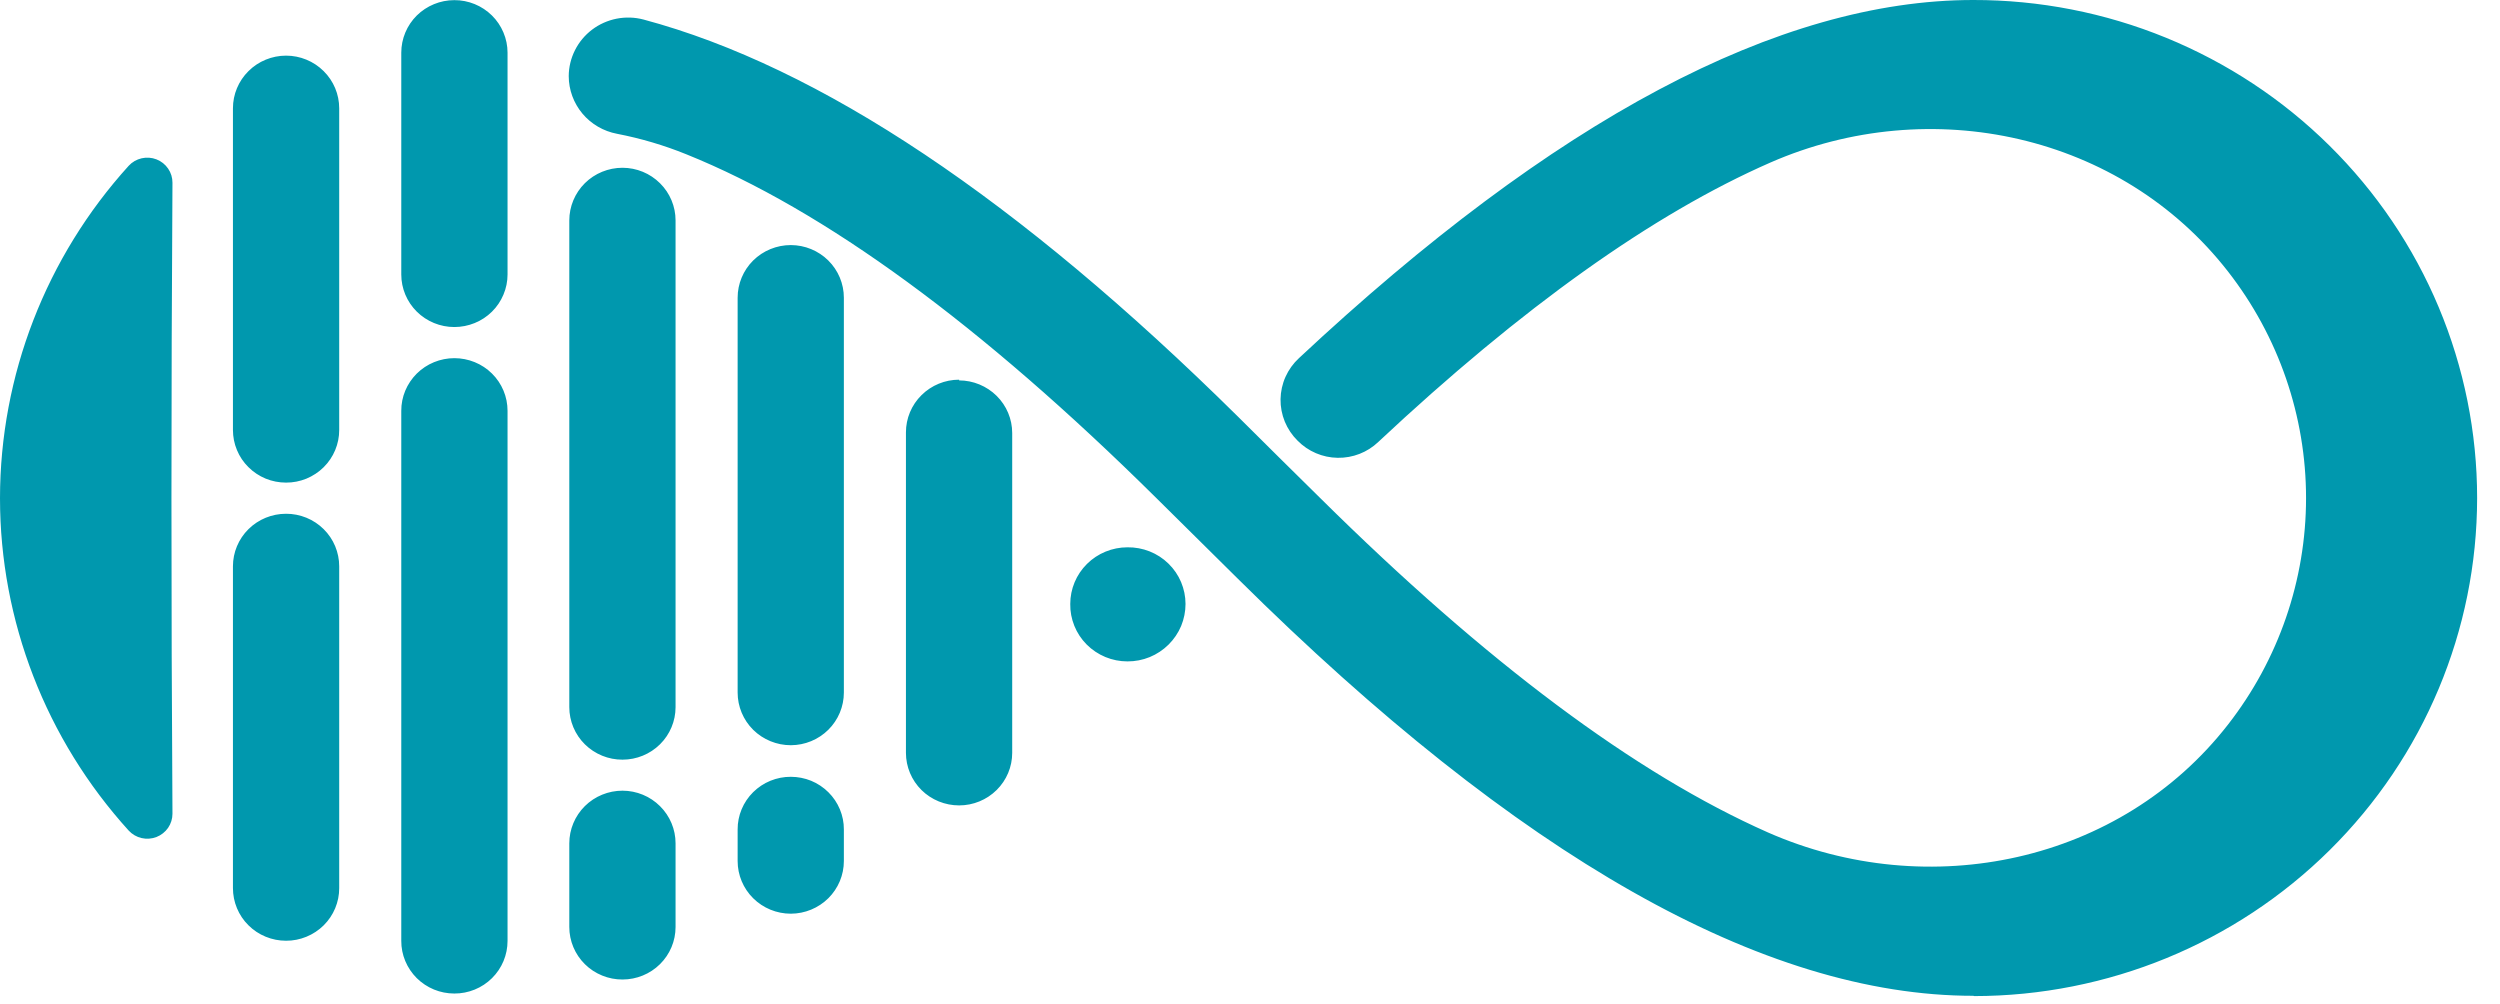 <svg xmlns="http://www.w3.org/2000/svg" fill="none" viewBox="0 0 70.275 28.217" style="max-height: 500px" width="70.275" height="28.217">
<path fill="#0098AE" d="M219.095 19.969V18.326H218.987C218.816 18.649 218.593 18.942 218.327 19.193C217.991 19.513 217.595 19.765 217.162 19.933C216.601 20.145 216.004 20.245 215.404 20.228C214.684 20.239 213.97 20.096 213.31 19.81C212.706 19.544 212.191 19.112 211.827 18.564C211.446 17.971 211.254 17.278 211.276 16.575C211.249 15.994 211.388 15.417 211.678 14.911C211.951 14.488 212.327 14.139 212.771 13.896C213.248 13.64 213.76 13.454 214.291 13.343C214.846 13.22 215.409 13.12 215.976 13.049C216.711 12.953 217.306 12.882 217.752 12.834C218.096 12.811 218.433 12.725 218.745 12.579C218.853 12.517 218.94 12.425 218.997 12.315C219.054 12.205 219.078 12.082 219.067 11.959V11.883C219.078 11.45 218.979 11.021 218.777 10.637C218.584 10.289 218.284 10.011 217.921 9.841C217.48 9.642 216.998 9.547 216.514 9.563C216.006 9.552 215.502 9.642 215.031 9.829C214.652 9.986 214.31 10.217 214.026 10.51C213.786 10.763 213.602 11.062 213.487 11.389L211.598 10.904C211.81 10.231 212.199 9.626 212.723 9.149C213.224 8.705 213.815 8.372 214.456 8.174C215.106 7.971 215.784 7.867 216.466 7.868C216.966 7.872 217.463 7.932 217.949 8.047C218.475 8.166 218.976 8.376 219.429 8.667C219.91 8.983 220.299 9.418 220.558 9.929C220.876 10.583 221.027 11.305 220.996 12.03V19.989L219.095 19.969ZM219.071 14C218.928 14.12 218.756 14.202 218.572 14.239C218.285 14.319 217.994 14.384 217.7 14.434C217.37 14.489 217.041 14.537 216.719 14.581L215.895 14.681C215.449 14.735 215.01 14.835 214.585 14.979C214.21 15.097 213.871 15.306 213.6 15.588C213.341 15.889 213.209 16.276 213.23 16.67C213.218 17.037 213.332 17.397 213.551 17.693C213.781 17.979 214.086 18.196 214.432 18.322C214.844 18.467 215.28 18.537 215.718 18.529C216.358 18.557 216.994 18.42 217.563 18.131C218.032 17.878 218.422 17.502 218.689 17.044C218.944 16.619 219.083 16.134 219.091 15.64L219.071 14ZM201.251 17.912C201.821 18.333 202.521 18.548 203.232 18.521C203.612 18.524 203.991 18.47 204.354 18.358C204.679 18.256 204.984 18.098 205.255 17.892C205.514 17.692 205.735 17.448 205.91 17.172C206.087 16.893 206.223 16.59 206.311 16.272L208.201 16.67C208.063 17.195 207.833 17.692 207.522 18.139C207.219 18.57 206.845 18.948 206.416 19.257C205.974 19.576 205.48 19.819 204.957 19.977C204.401 20.147 203.822 20.232 203.241 20.228C202.221 20.244 201.219 19.968 200.354 19.432C199.516 18.906 198.846 18.155 198.421 17.267C197.942 16.26 197.706 15.157 197.729 14.044C197.704 12.919 197.94 11.804 198.421 10.784C198.846 9.894 199.516 9.141 200.354 8.612C201.222 8.086 202.223 7.818 203.241 7.84C203.817 7.836 204.392 7.916 204.945 8.078C205.461 8.23 205.948 8.464 206.388 8.771C206.814 9.073 207.186 9.442 207.49 9.865C207.8 10.307 208.029 10.8 208.165 11.322L206.276 11.72C206.194 11.408 206.058 11.114 205.873 10.848C205.696 10.586 205.476 10.355 205.222 10.164C204.957 9.962 204.657 9.808 204.338 9.71C203.978 9.596 203.602 9.541 203.224 9.547C202.516 9.521 201.819 9.736 201.251 10.156C200.713 10.58 200.304 11.143 200.069 11.783C199.797 12.502 199.661 13.264 199.667 14.032C199.661 14.792 199.798 15.546 200.069 16.256C200.306 16.883 200.712 17.433 201.243 17.848M193.738 5.949C193.561 5.949 193.387 5.913 193.225 5.845C193.062 5.776 192.916 5.677 192.793 5.551C192.665 5.436 192.563 5.295 192.494 5.138C192.425 4.981 192.389 4.811 192.391 4.64C192.389 4.471 192.425 4.303 192.494 4.148C192.563 3.993 192.665 3.854 192.793 3.741C192.917 3.62 193.065 3.524 193.227 3.46C193.389 3.396 193.563 3.364 193.738 3.367C193.914 3.363 194.09 3.394 194.254 3.458C194.418 3.523 194.568 3.619 194.694 3.741C194.822 3.854 194.924 3.993 194.993 4.148C195.063 4.303 195.097 4.471 195.096 4.64C195.097 4.811 195.063 4.981 194.993 5.138C194.924 5.295 194.822 5.436 194.694 5.551C194.569 5.678 194.421 5.778 194.257 5.846C194.092 5.915 193.916 5.95 193.738 5.949ZM187.366 11.959C187.366 11.078 187.119 10.45 186.626 10.076C186.131 9.703 185.524 9.506 184.902 9.515C184.404 9.502 183.911 9.62 183.475 9.857C183.084 10.078 182.765 10.403 182.554 10.796C182.329 11.218 182.215 11.689 182.224 12.165V19.969H180.291V11.819C180.304 11.514 180.25 11.21 180.132 10.929C180.013 10.647 179.835 10.394 179.608 10.188C179.136 9.77 178.519 9.549 177.887 9.571C177.417 9.569 176.955 9.683 176.54 9.901C176.116 10.127 175.766 10.468 175.532 10.884C175.255 11.378 175.117 11.935 175.13 12.5V19.969H173.184V8.031H175.073V10.2C175.224 9.789 175.441 9.406 175.717 9.065C176.06 8.66 176.494 8.339 176.983 8.126C177.459 7.918 177.974 7.811 178.494 7.812C178.893 7.796 179.291 7.858 179.666 7.995C180.04 8.131 180.384 8.34 180.677 8.608C181.14 9.063 181.47 9.634 181.634 10.259C181.778 9.856 181.995 9.481 182.273 9.153C182.653 8.723 183.125 8.383 183.655 8.158C184.22 7.921 184.828 7.802 185.441 7.808C186.113 7.8 186.777 7.956 187.374 8.262C187.964 8.574 188.448 9.051 188.765 9.634C189.135 10.353 189.314 11.153 189.284 11.959V19.969H187.338L187.366 11.959ZM167.91 19.4C167.04 19.927 166.035 20.195 165.015 20.172C163.997 20.196 162.993 19.928 162.125 19.4C161.288 18.873 160.618 18.122 160.192 17.235C159.713 16.228 159.477 15.125 159.5 14.012C159.475 12.887 159.712 11.772 160.192 10.753C160.618 9.863 161.288 9.111 162.125 8.58C162.994 8.054 163.997 7.786 165.015 7.808C166.035 7.787 167.039 8.055 167.91 8.58C168.75 9.109 169.421 9.862 169.847 10.753C170.327 11.772 170.564 12.887 170.539 14.012C170.562 15.125 170.326 16.228 169.847 17.235C169.421 18.123 168.749 18.874 167.91 19.4ZM168.187 11.768C167.956 11.124 167.547 10.559 167.005 10.136C166.426 9.711 165.716 9.496 164.996 9.527C164.285 9.5 163.587 9.715 163.018 10.136C162.482 10.562 162.075 11.125 161.84 11.764C161.566 12.482 161.43 13.244 161.438 14.012C161.43 14.772 161.567 15.526 161.84 16.236C162.076 16.864 162.482 17.415 163.014 17.828C163.584 18.25 164.284 18.465 164.996 18.437C165.716 18.469 166.426 18.254 167.005 17.828C167.542 17.418 167.952 16.866 168.187 16.236C168.457 15.525 168.593 14.771 168.589 14.012C168.592 13.246 168.456 12.486 168.187 11.768ZM154.596 12.52C154.644 11.724 154.382 10.941 153.865 10.331C153.607 10.063 153.294 9.853 152.947 9.716C152.6 9.579 152.228 9.517 151.855 9.535C151.307 9.527 150.767 9.654 150.283 9.905C149.817 10.154 149.435 10.534 149.185 10.995C148.9 11.55 148.762 12.168 148.783 12.79V19.969H146.842V8.031H148.711V10.124C148.988 9.506 149.422 8.968 149.969 8.564C150.678 8.083 151.522 7.835 152.381 7.856C153.132 7.84 153.874 8.013 154.54 8.357C155.173 8.702 155.684 9.231 156.003 9.873C156.383 10.666 156.565 11.539 156.533 12.416V19.977H154.588L154.596 12.52ZM135.667 16.551C135.94 17.143 136.39 17.637 136.957 17.968C137.548 18.303 138.221 18.472 138.902 18.457C139.358 18.464 139.812 18.39 140.241 18.238C140.625 18.104 140.974 17.886 141.262 17.602C141.555 17.309 141.775 16.954 141.906 16.563L143.794 16.961C143.616 17.582 143.291 18.152 142.846 18.624C142.374 19.12 141.798 19.506 141.158 19.754C140.436 20.031 139.668 20.166 138.895 20.152C137.834 20.174 136.789 19.898 135.88 19.357C135.035 18.836 134.36 18.086 133.934 17.196C133.466 16.19 133.235 15.091 133.259 13.984C133.237 12.871 133.466 11.767 133.93 10.753C134.34 9.856 134.999 9.094 135.831 8.556C136.683 8.018 137.676 7.741 138.685 7.76C139.36 7.757 140.03 7.873 140.663 8.102C141.302 8.333 141.882 8.698 142.363 9.173C142.9 9.702 143.311 10.342 143.57 11.047C143.878 11.926 144.025 12.851 144.004 13.781V14.525H135.249C135.252 15.211 135.398 15.888 135.678 16.515M142.01 12.934C141.978 12.418 141.864 11.91 141.672 11.429C141.441 10.857 141.047 10.364 140.538 10.008C139.993 9.653 139.35 9.474 138.698 9.495C138.039 9.479 137.39 9.659 136.836 10.012C136.314 10.355 135.897 10.833 135.63 11.393C135.407 11.879 135.279 12.401 135.253 12.934H142.01ZM127.659 24.188C126.811 24.507 125.909 24.665 125.002 24.653C124.207 24.667 123.416 24.547 122.662 24.299C122.048 24.096 121.483 23.77 121.002 23.34C120.582 22.952 120.247 22.482 120.021 21.959L121.682 21.163C121.86 21.462 122.072 21.739 122.312 21.991C122.611 22.288 122.966 22.524 123.358 22.683C123.882 22.882 124.441 22.976 125.002 22.958C125.864 22.997 126.714 22.746 127.414 22.246C127.733 21.979 127.985 21.64 128.146 21.258C128.307 20.876 128.375 20.462 128.342 20.049V17.781H128.202C127.996 18.089 127.769 18.383 127.522 18.66C127.211 18.999 126.832 19.27 126.409 19.456C125.847 19.689 125.241 19.799 124.632 19.778C123.706 19.794 122.794 19.553 121.999 19.082C121.208 18.595 120.574 17.893 120.174 17.06C119.707 16.064 119.48 14.974 119.51 13.877C119.483 12.77 119.707 11.671 120.166 10.661C120.559 9.799 121.189 9.062 121.983 8.536C122.78 8.025 123.714 7.762 124.664 7.78C125.277 7.758 125.886 7.877 126.445 8.126C126.871 8.327 127.252 8.61 127.566 8.958C127.817 9.238 128.044 9.538 128.246 9.853H128.386V8.031H130.276V20.212C130.316 21.123 130.07 22.024 129.572 22.791C129.101 23.456 128.439 23.967 127.671 24.255M127.992 11.656C127.763 11.045 127.36 10.513 126.831 10.124C126.278 9.746 125.617 9.554 124.946 9.575C124.268 9.554 123.602 9.753 123.048 10.14C122.518 10.537 122.111 11.073 121.874 11.688C121.597 12.4 121.46 13.158 121.472 13.92C121.455 14.681 121.592 15.438 121.874 16.145C122.112 16.741 122.522 17.254 123.052 17.621C123.613 17.983 124.272 18.167 124.942 18.147C125.603 18.167 126.256 17.989 126.815 17.637C127.345 17.28 127.752 16.772 127.985 16.181C128.266 15.461 128.403 14.693 128.386 13.92C128.399 13.147 128.262 12.379 127.985 11.656M113.706 19.428C112.744 19.96 111.656 20.227 110.555 20.2C109.451 20.227 108.359 19.96 107.395 19.428C106.511 18.919 105.794 18.169 105.329 17.267C104.829 16.265 104.581 15.158 104.605 14.04C104.578 12.915 104.827 11.801 105.329 10.793C105.792 9.889 106.51 9.137 107.395 8.628C108.359 8.095 109.451 7.829 110.555 7.856C111.656 7.829 112.744 8.096 113.706 8.628C114.59 9.136 115.307 9.888 115.768 10.793C116.272 11.801 116.521 12.915 116.496 14.04C116.519 15.158 116.27 16.265 115.768 17.267C115.306 18.169 114.59 18.92 113.706 19.428ZM112.882 12.146C112.706 11.649 112.398 11.209 111.99 10.872C111.581 10.556 111.073 10.391 110.555 10.406C110.034 10.391 109.526 10.556 109.115 10.872C108.705 11.207 108.396 11.648 108.223 12.146C108.015 12.751 107.914 13.388 107.925 14.028C107.914 14.665 108.015 15.299 108.223 15.902C108.392 16.402 108.698 16.846 109.107 17.184C109.52 17.502 110.032 17.666 110.555 17.649C111.073 17.665 111.581 17.5 111.99 17.184C112.4 16.845 112.708 16.402 112.882 15.902C113.095 15.3 113.198 14.666 113.187 14.028C113.198 13.387 113.095 12.75 112.882 12.146ZM93.828 16.352C94.04 16.798 94.383 17.169 94.812 17.419C95.269 17.666 95.783 17.79 96.304 17.781C96.662 17.785 97.019 17.729 97.357 17.613C97.656 17.508 97.93 17.341 98.161 17.124C98.389 16.901 98.563 16.628 98.668 16.328L101.626 16.75C101.445 17.429 101.094 18.051 100.605 18.561C100.088 19.09 99.458 19.498 98.76 19.754C97.951 20.05 97.094 20.194 96.232 20.18C95.122 20.21 94.023 19.949 93.048 19.424C92.163 18.927 91.445 18.182 90.986 17.283C90.48 16.274 90.23 15.158 90.258 14.032C90.231 12.919 90.474 11.817 90.966 10.816C91.419 9.915 92.123 9.161 92.995 8.644C93.924 8.102 94.986 7.827 96.063 7.848C96.831 7.844 97.594 7.979 98.314 8.246C98.995 8.498 99.614 8.89 100.131 9.396C100.667 9.936 101.079 10.585 101.337 11.298C101.637 12.144 101.782 13.036 101.767 13.932V14.828H93.462C93.462 15.354 93.576 15.873 93.795 16.352M98.62 12.794C98.592 12.424 98.508 12.061 98.37 11.716C98.194 11.286 97.892 10.919 97.502 10.661C97.079 10.399 96.586 10.269 96.087 10.287C95.581 10.279 95.084 10.417 94.656 10.685C94.263 10.94 93.951 11.3 93.755 11.724C93.605 12.07 93.514 12.438 93.486 12.814L98.62 12.794ZM83.911 12.969C83.951 12.329 83.744 11.697 83.332 11.202C83.126 10.988 82.876 10.821 82.598 10.712C82.32 10.602 82.022 10.554 81.724 10.57C81.303 10.564 80.888 10.666 80.518 10.864C80.164 11.065 79.876 11.364 79.69 11.724C79.477 12.154 79.373 12.63 79.389 13.109V19.969H76.136V8.031H79.235L79.272 10.458C79.534 9.785 79.946 9.18 80.478 8.687C81.194 8.112 82.097 7.816 83.018 7.856C83.786 7.838 84.544 8.025 85.213 8.397C85.841 8.762 86.346 9.304 86.664 9.953C87.025 10.717 87.202 11.553 87.179 12.396V19.957H83.923L83.911 12.969ZM55.47 27.992C49.574 27.992 42.686 24.087 34.804 16.276L32.496 13.992C27.573 9.121 23.173 5.903 19.295 4.338C18.666 4.083 18.013 3.89 17.346 3.761C16.964 3.689 16.62 3.489 16.372 3.193C16.124 2.897 15.988 2.525 15.987 2.141C15.988 1.888 16.048 1.639 16.162 1.412C16.276 1.185 16.44 0.988 16.643 0.834C16.846 0.68 17.082 0.575 17.333 0.525C17.584 0.476 17.842 0.484 18.089 0.549C23.045 1.876 28.616 5.598 34.804 11.716C35.571 12.48 36.34 13.241 37.111 14C41.774 18.616 45.97 21.75 49.697 23.4C54.22 25.389 59.607 24.251 62.63 20.367C64.051 18.543 64.823 16.304 64.823 14C64.823 11.696 64.051 9.457 62.63 7.633C59.622 3.769 54.272 2.599 49.766 4.569C46.462 6.017 42.787 8.636 38.743 12.424C38.437 12.716 38.027 12.876 37.602 12.869C37.178 12.863 36.773 12.69 36.476 12.388C36.321 12.236 36.199 12.053 36.116 11.853C36.034 11.652 35.993 11.437 35.996 11.221C36 11.004 36.047 10.79 36.136 10.592C36.225 10.394 36.353 10.216 36.513 10.068C43.692 3.356 50.011 9.0488e-06 55.47 9.0488e-06C57.329 -0.002 59.17 0.358 60.888 1.061C62.605 1.764 64.167 2.794 65.482 4.095C66.797 5.395 67.841 6.939 68.553 8.638C69.265 10.338 69.632 12.16 69.632 14C69.63 17.712 68.14 21.271 65.489 23.896C62.838 26.521 59.244 27.997 55.494 28M12.771 27.928C12.575 27.928 12.381 27.89 12.2 27.816C12.018 27.741 11.854 27.632 11.715 27.495C11.577 27.357 11.467 27.194 11.392 27.014C11.317 26.835 11.279 26.642 11.28 26.448V11.549C11.279 11.354 11.317 11.162 11.392 10.982C11.467 10.803 11.577 10.64 11.715 10.502C11.854 10.365 12.018 10.255 12.2 10.181C12.381 10.107 12.575 10.068 12.771 10.068C12.968 10.068 13.162 10.106 13.344 10.18C13.526 10.254 13.691 10.363 13.83 10.501C13.969 10.638 14.079 10.802 14.154 10.982C14.229 11.161 14.267 11.354 14.267 11.549V26.448C14.267 26.643 14.229 26.835 14.154 27.015C14.079 27.195 13.969 27.358 13.83 27.496C13.691 27.634 13.526 27.743 13.344 27.817C13.162 27.891 12.968 27.929 12.771 27.928ZM12.771 9.193C12.376 9.193 11.996 9.037 11.716 8.76C11.437 8.483 11.28 8.108 11.28 7.716V1.48C11.28 1.089 11.437 0.713 11.716 0.436C11.996 0.16 12.376 0.004 12.771 0.004C12.967 0.003 13.162 0.041 13.343 0.115C13.524 0.189 13.689 0.298 13.828 0.435C13.967 0.572 14.077 0.735 14.152 0.914C14.228 1.094 14.267 1.286 14.267 1.48V7.716C14.267 7.911 14.228 8.103 14.152 8.282C14.077 8.462 13.967 8.625 13.828 8.762C13.689 8.899 13.524 9.008 13.343 9.081C13.162 9.155 12.967 9.193 12.771 9.193ZM8.04 26.444C7.844 26.444 7.649 26.406 7.468 26.331C7.287 26.257 7.122 26.148 6.984 26.01C6.845 25.873 6.735 25.709 6.661 25.53C6.586 25.35 6.548 25.158 6.548 24.964V15.918C6.548 15.527 6.705 15.151 6.985 14.874C7.265 14.597 7.644 14.442 8.04 14.442C8.236 14.441 8.43 14.479 8.612 14.553C8.793 14.627 8.958 14.736 9.097 14.873C9.236 15.01 9.346 15.173 9.421 15.352C9.496 15.532 9.535 15.724 9.535 15.918V24.964C9.536 25.158 9.497 25.351 9.422 25.531C9.347 25.711 9.237 25.874 9.098 26.012C8.959 26.149 8.794 26.258 8.613 26.332C8.431 26.407 8.236 26.445 8.04 26.444ZM8.04 13.566C7.844 13.566 7.649 13.528 7.468 13.454C7.287 13.379 7.122 13.27 6.984 13.132C6.845 12.995 6.735 12.832 6.661 12.652C6.586 12.473 6.548 12.28 6.548 12.086V3.044C6.548 2.652 6.705 2.276 6.985 1.999C7.264 1.721 7.644 1.565 8.04 1.564C8.436 1.564 8.817 1.72 9.097 1.998C9.378 2.275 9.535 2.652 9.535 3.044V12.086C9.536 12.28 9.497 12.473 9.422 12.653C9.347 12.833 9.237 12.996 9.098 13.134C8.959 13.271 8.794 13.38 8.613 13.455C8.431 13.529 8.236 13.567 8.04 13.566ZM3.618 23.348C1.29 20.781 0.001 17.454 0 14.004C0.003 10.555 1.291 7.228 3.618 4.66C3.714 4.555 3.841 4.482 3.98 4.45C4.119 4.418 4.266 4.428 4.399 4.48C4.532 4.532 4.646 4.622 4.726 4.74C4.807 4.857 4.849 4.996 4.848 5.138C4.81 11.046 4.81 16.958 4.848 22.874C4.848 23.016 4.805 23.154 4.725 23.271C4.644 23.387 4.53 23.477 4.397 23.529C4.264 23.58 4.118 23.59 3.979 23.558C3.84 23.526 3.714 23.452 3.618 23.348ZM17.499 4.716C17.895 4.717 18.274 4.873 18.553 5.151C18.833 5.428 18.99 5.804 18.99 6.196V19.878C18.99 20.269 18.833 20.645 18.553 20.922C18.273 21.199 17.894 21.354 17.499 21.354C17.302 21.355 17.108 21.317 16.927 21.243C16.745 21.169 16.58 21.06 16.441 20.923C16.302 20.786 16.192 20.623 16.117 20.444C16.042 20.264 16.003 20.072 16.003 19.878V6.196C16.003 5.804 16.161 5.427 16.441 5.149C16.721 4.872 17.102 4.716 17.499 4.716ZM17.499 22.226C17.895 22.227 18.274 22.383 18.553 22.661C18.833 22.938 18.99 23.314 18.99 23.706V26.058C18.99 26.45 18.833 26.825 18.553 27.102C18.273 27.379 17.894 27.534 17.499 27.534C17.302 27.535 17.108 27.497 16.927 27.423C16.745 27.349 16.58 27.241 16.441 27.103C16.302 26.966 16.192 26.803 16.117 26.624C16.042 26.445 16.003 26.252 16.003 26.058V23.706C16.003 23.314 16.161 22.937 16.441 22.659C16.721 22.382 17.102 22.226 17.499 22.226ZM22.23 6.889C22.626 6.89 23.005 7.046 23.285 7.324C23.564 7.601 23.721 7.977 23.721 8.369V19.468C23.721 19.86 23.564 20.236 23.285 20.513C23.005 20.791 22.626 20.947 22.23 20.948C21.833 20.948 21.453 20.792 21.172 20.515C20.892 20.237 20.735 19.86 20.735 19.468V8.369C20.735 7.976 20.892 7.6 21.172 7.322C21.453 7.045 21.833 6.889 22.23 6.889ZM22.23 21.836C22.426 21.836 22.62 21.874 22.802 21.948C22.983 22.023 23.147 22.132 23.286 22.27C23.424 22.407 23.534 22.57 23.609 22.75C23.684 22.93 23.722 23.122 23.721 23.316V24.204C23.721 24.596 23.564 24.971 23.285 25.249C23.005 25.526 22.626 25.683 22.23 25.684C21.833 25.684 21.453 25.528 21.172 25.25C20.892 24.973 20.735 24.596 20.735 24.204V23.316C20.734 23.122 20.772 22.929 20.847 22.749C20.922 22.569 21.032 22.406 21.171 22.268C21.31 22.131 21.475 22.021 21.657 21.947C21.839 21.873 22.033 21.835 22.23 21.836ZM26.961 10.693C27.357 10.694 27.736 10.851 28.016 11.128C28.296 11.405 28.453 11.781 28.453 12.173V21.163C28.453 21.555 28.296 21.93 28.016 22.207C27.736 22.484 27.357 22.64 26.961 22.64C26.765 22.64 26.571 22.602 26.389 22.528C26.208 22.454 26.043 22.346 25.904 22.209C25.765 22.071 25.655 21.909 25.58 21.729C25.505 21.55 25.466 21.357 25.466 21.163V12.153C25.466 11.761 25.623 11.384 25.904 11.107C26.184 10.829 26.565 10.673 26.961 10.673M31.693 15.385C31.906 15.382 32.117 15.421 32.315 15.499C32.513 15.578 32.694 15.694 32.845 15.843C32.997 15.991 33.118 16.167 33.2 16.362C33.282 16.557 33.325 16.766 33.325 16.977C33.325 17.189 33.283 17.399 33.202 17.596C33.12 17.792 32.999 17.97 32.848 18.12C32.696 18.27 32.516 18.39 32.318 18.471C32.12 18.552 31.907 18.593 31.693 18.592C31.479 18.592 31.268 18.55 31.072 18.469C30.875 18.387 30.697 18.268 30.547 18.118C30.397 17.967 30.279 17.789 30.2 17.593C30.121 17.397 30.081 17.188 30.085 16.977C30.085 16.555 30.254 16.15 30.556 15.851C30.857 15.553 31.266 15.385 31.693 15.385ZM194.718 19.969H192.772V8.031H194.718V19.969Z"/>
</svg>